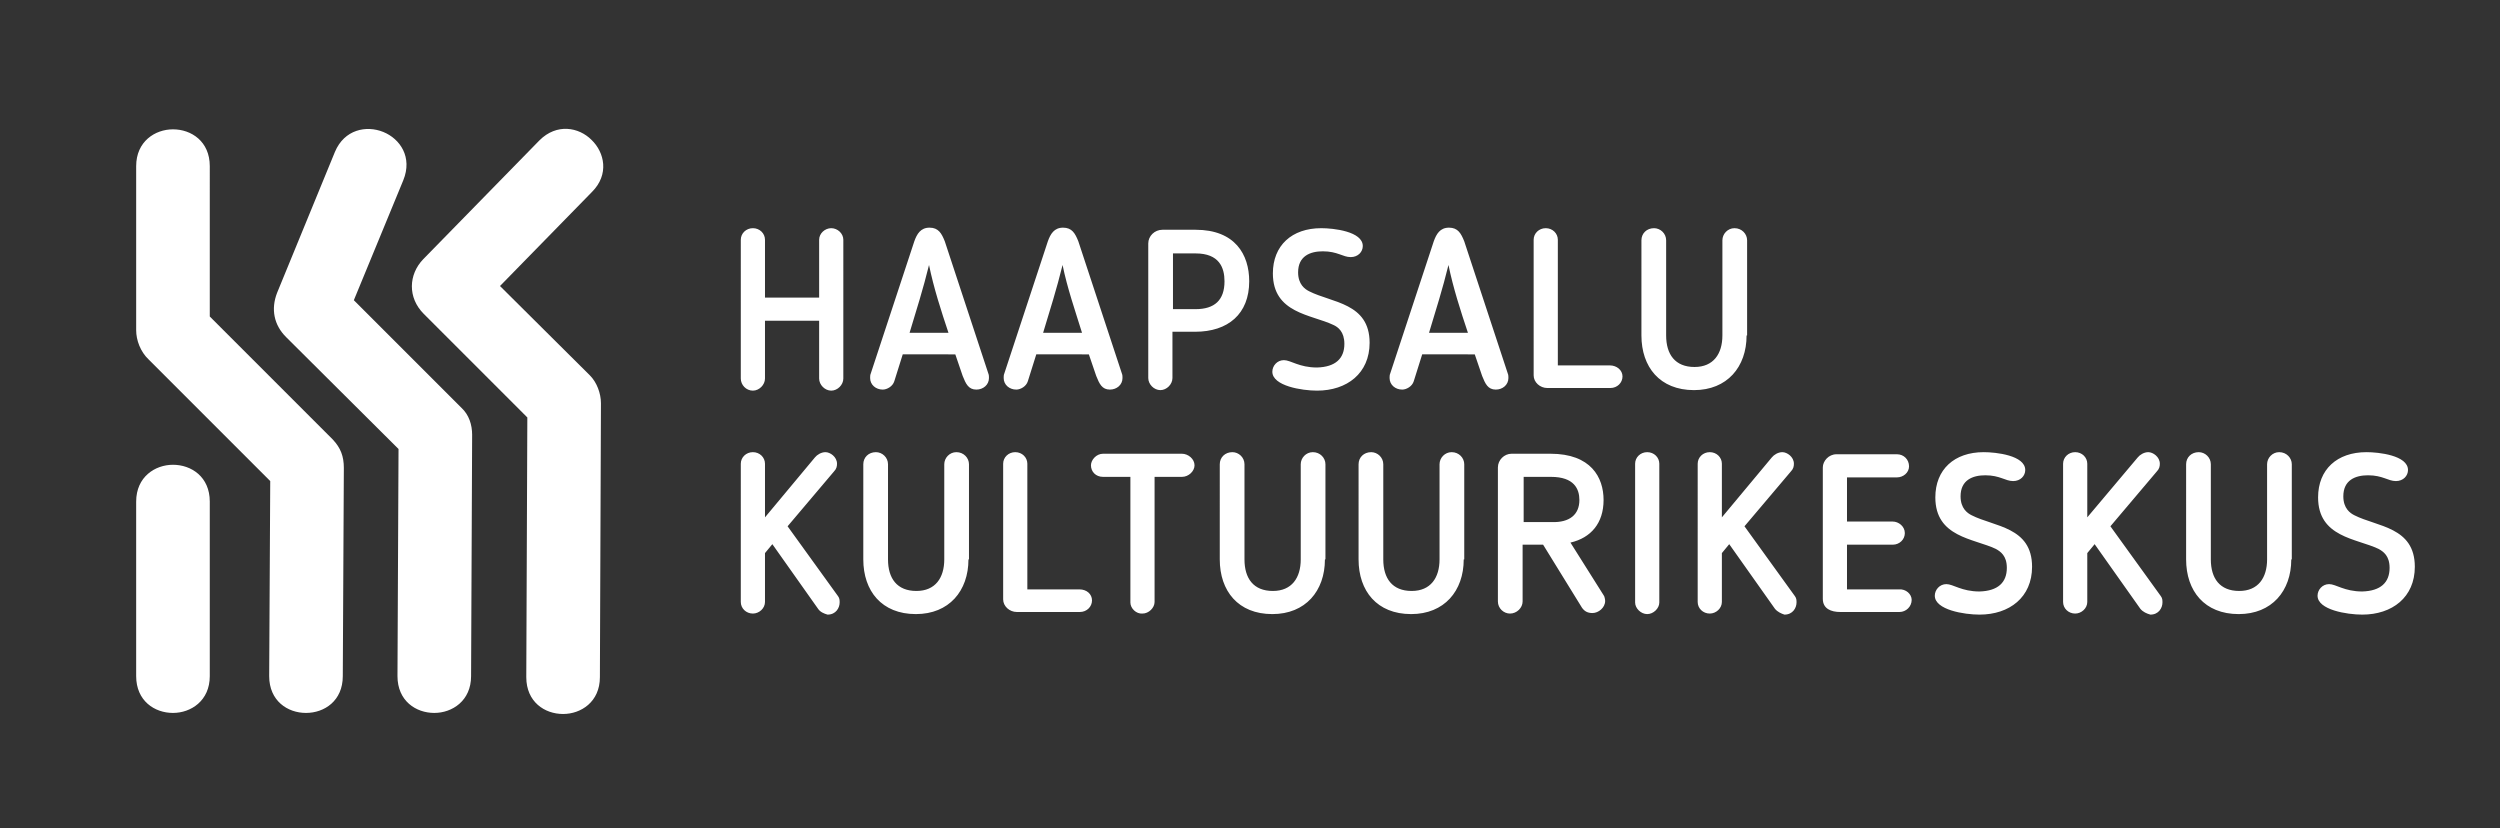 <?xml version="1.0" encoding="utf-8"?>
<!-- Generator: Adobe Illustrator 19.0.0, SVG Export Plug-In . SVG Version: 6.00 Build 0)  -->
<svg version="1.1" id="Layer_1" xmlns="http://www.w3.org/2000/svg" xmlns:xlink="http://www.w3.org/1999/xlink" x="0px" y="0px"
	 viewBox="0 0 475.5 157.5" style="enable-background:new 0 0 475.5 157.5;" xml:space="preserve">
<rect x="0" y="0" width="475.5" height="157.5" fill="#333333" stroke="none"/>
<style type="text/css">
	.st0{fill:#FFFFFF;}
</style>
<path id="XMLID_84_" class="st0" d="M308.6,71.6c0,1.2-1,2.2-2.3,2.2h-12c-1.4,0-2.6-1.1-2.6-2.4V45.6c0-1.2,1-2.2,2.3-2.2
	c1.3,0,2.3,1,2.3,2.2v23.9h9.9C307.5,69.5,308.6,70.4,308.6,71.6 M275.5,50.4c-1.1,4.5-2.4,8.6-3.7,12.9h7.4
	C277.8,59.1,276.4,54.8,275.5,50.4z M270.5,67.4l-1.6,5.1c-0.3,1-1.4,1.6-2.2,1.6c-1.3,0-2.4-0.9-2.4-2.2c0-0.2,0-0.6,0.1-0.8
	l8.3-25.2c0.5-1.4,1.2-2.6,2.9-2.6c1.7,0,2.3,1.1,2.9,2.6l8.3,25.2c0.1,0.2,0.1,0.6,0.1,0.8c0,1.3-1.1,2.2-2.4,2.2
	c-1.5,0-2-1.1-2.6-2.6l-1.4-4.1H270.5z M255.7,65.4c0-2.3-1.2-3.2-2.1-3.6c-4.2-2-11.5-2.2-11.5-9.8c0-5.3,3.6-8.6,9.2-8.6
	c2.3,0,7.9,0.6,7.9,3.4c0,1.1-0.9,2.1-2.3,2.1c-1.5,0-2.5-1.1-5.3-1.1c-2.4,0-4.7,0.9-4.7,4c0,2.3,1.3,3.2,2.1,3.6
	c4.3,2.2,11.5,2.2,11.5,9.8c0,5.8-4.3,9.1-10,9.1c-2.9,0-8.5-0.9-8.5-3.6c0-1.1,0.9-2.2,2.2-2.2c1.3,0,2.9,1.4,6.3,1.4
	C254,69.8,255.7,68.2,255.7,65.4z M223.1,48.2v10.6h4.3c3.6,0,5.5-1.7,5.5-5.3c0-2.6-1-5.3-5.5-5.3H223.1z M227.3,63.1h-4.3v8.8
	c0,1.2-1.1,2.3-2.3,2.3c-1.2,0-2.3-1.1-2.3-2.3V46.3c0-1.4,1.2-2.6,2.7-2.6h6.3c7.5,0,10.2,4.7,10.2,9.8
	C237.6,59.7,233.6,63.1,227.3,63.1z M202.1,50.4c-1.1,4.5-2.4,8.6-3.7,12.9h7.4C204.5,59.1,203,54.8,202.1,50.4z M197.1,67.4
	l-1.6,5.1c-0.3,1-1.4,1.6-2.2,1.6c-1.3,0-2.4-0.9-2.4-2.2c0-0.2,0-0.6,0.1-0.8l8.3-25.2c0.5-1.4,1.2-2.6,2.9-2.6
	c1.7,0,2.3,1.1,2.9,2.6l8.3,25.2c0.1,0.2,0.1,0.6,0.1,0.8c0,1.3-1.1,2.2-2.4,2.2c-1.5,0-2-1.1-2.6-2.6l-1.4-4.1H197.1z M176.7,50.4
	c-1.1,4.5-2.4,8.6-3.7,12.9h7.4C179,59.1,177.6,54.8,176.7,50.4z M171.7,67.4l-1.6,5.1c-0.3,1-1.4,1.6-2.2,1.6
	c-1.3,0-2.4-0.9-2.4-2.2c0-0.2,0-0.6,0.1-0.8l8.3-25.2c0.5-1.4,1.2-2.6,2.9-2.6c1.7,0,2.3,1.1,2.9,2.6l8.3,25.2
	c0.1,0.2,0.1,0.6,0.1,0.8c0,1.3-1.1,2.2-2.4,2.2c-1.5,0-2-1.1-2.6-2.6l-1.4-4.1H171.7z M160.4,72c0,1.2-1.1,2.3-2.3,2.3
	c-1.2,0-2.3-1.1-2.3-2.3V61h-10.3v11c0,1.2-1.1,2.3-2.3,2.3c-1.3,0-2.3-1.1-2.3-2.3V45.6c0-1.2,1-2.2,2.3-2.2c1.3,0,2.3,1,2.3,2.2
	v11h10.3v-11c0-1.2,1.1-2.2,2.3-2.2c1.2,0,2.3,1,2.3,2.2V72z M454.5,108c0-2.3-1.2-3.1-2.1-3.6c-4.2-2-11.5-2.2-11.5-9.8
	c0-5.3,3.6-8.6,9.2-8.6c2.3,0,7.9,0.6,7.9,3.4c0,1.1-0.9,2.1-2.3,2.1c-1.5,0-2.5-1.1-5.3-1.1c-2.4,0-4.7,0.9-4.7,4
	c0,2.3,1.3,3.2,2.1,3.6c4.3,2.2,11.5,2.2,11.5,9.8c0,5.8-4.3,9.1-10,9.1c-2.9,0-8.5-0.9-8.5-3.6c0-1.1,0.9-2.2,2.2-2.2
	c1.3,0,2.9,1.4,6.3,1.4C452.8,112.4,454.5,110.8,454.5,108z M435.8,106.4c0,6-3.7,10.4-10,10.4c-6.5,0-10-4.4-10-10.4V88.3
	c0-1.3,1-2.3,2.4-2.3c1.2,0,2.3,1,2.3,2.3v18.1c0,3.6,1.7,6,5.4,6c3.6,0,5.3-2.5,5.3-6V88.3c0-1.2,1-2.3,2.3-2.3
	c1.4,0,2.4,1.1,2.4,2.3V106.4z M407.1,115.8l-8.7-12.3l-1.4,1.7v9.3c0,1.2-1.1,2.2-2.3,2.2c-1.3,0-2.3-1-2.3-2.2V88.2
	c0-1.2,1-2.2,2.3-2.2c1.3,0,2.3,1,2.3,2.2v10.2l9.6-11.4c0.4-0.5,1.2-1,2-1c0.9,0,2.2,0.9,2.2,2.2c0,0.5-0.1,1-0.6,1.5l-8.8,10.4
	c3.2,4.4,6.4,8.9,9.6,13.3c0.3,0.4,0.3,0.8,0.3,1.2c0,1-0.7,2.3-2.3,2.3C408.3,116.7,407.6,116.4,407.1,115.8z M381.7,108
	c0-2.3-1.2-3.1-2.1-3.6c-4.2-2-11.5-2.2-11.5-9.8c0-5.3,3.6-8.6,9.2-8.6c2.3,0,7.9,0.6,7.9,3.4c0,1.1-0.9,2.1-2.3,2.1
	c-1.5,0-2.5-1.1-5.3-1.1c-2.4,0-4.7,0.9-4.7,4c0,2.3,1.3,3.2,2.1,3.6c4.3,2.2,11.5,2.2,11.5,9.8c0,5.8-4.3,9.1-10,9.1
	c-2.9,0-8.5-0.9-8.5-3.6c0-1.1,0.9-2.2,2.2-2.2c1.3,0,2.9,1.4,6.3,1.4C380,112.4,381.7,110.8,381.7,108z M363.6,114.1
	c0,1.3-1.1,2.3-2.3,2.3H350c-1.7,0-3.3-0.6-3.3-2.5v-25c0-1.2,1.1-2.5,2.6-2.5h11.5c1.3,0,2.3,1,2.3,2.3c0,1.2-1.1,2.1-2.3,2.1h-9.5
	v8.4h8.7c1.1,0,2.3,0.9,2.3,2.2c0,1.2-1,2.2-2.3,2.2h-8.7v8.5h9.9C362.5,112,363.6,113,363.6,114.1z M337.6,115.8l-8.7-12.3
	l-1.4,1.7v9.3c0,1.2-1.1,2.2-2.3,2.2c-1.3,0-2.3-1-2.3-2.2V88.2c0-1.2,1-2.2,2.3-2.2c1.3,0,2.3,1,2.3,2.2v10.2L337,87
	c0.4-0.5,1.2-1,2-1c0.9,0,2.2,0.9,2.2,2.2c0,0.5-0.1,1-0.6,1.5l-8.8,10.4c3.2,4.4,6.4,8.9,9.6,13.3c0.3,0.4,0.3,0.8,0.3,1.2
	c0,1-0.7,2.3-2.3,2.3C338.8,116.7,338.1,116.4,337.6,115.8z M311,114.6V88.2c0-1.2,1-2.2,2.3-2.2c1.3,0,2.3,1,2.3,2.2v26.4
	c0,1.1-1.1,2.2-2.3,2.2C312.1,116.8,311,115.7,311,114.6z M300.4,95.1c0-2.1-1-4.4-5.4-4.4h-5.2v8.6h5.4
	C298.5,99.4,300.4,97.9,300.4,95.1z M305,95.1c0,4.4-2.4,7.2-6.3,8.1c2.1,3.4,4.2,6.6,6.3,10c0.2,0.2,0.3,0.9,0.3,1.1
	c0,1.3-1.3,2.3-2.4,2.3c-0.9,0-1.5-0.3-2-1l-7.4-12h-3.9v10.8c0,1.2-1.1,2.3-2.4,2.3c-1.2,0-2.3-1-2.3-2.3V88.9
	c0-1.4,1.2-2.6,2.6-2.6h7.4C302.6,86.3,305,90.8,305,95.1z M278.4,106.4c0,6-3.7,10.4-10,10.4c-6.5,0-10-4.4-10-10.4V88.3
	c0-1.3,1-2.3,2.4-2.3c1.2,0,2.3,1,2.3,2.3v18.1c0,3.6,1.7,6,5.4,6c3.6,0,5.3-2.5,5.3-6V88.3c0-1.2,1-2.3,2.3-2.3
	c1.4,0,2.4,1.1,2.4,2.3V106.4z M252,106.4c0,6-3.7,10.4-10,10.4c-6.5,0-10-4.4-10-10.4V88.3c0-1.3,1-2.3,2.4-2.3
	c1.2,0,2.3,1,2.3,2.3v18.1c0,3.6,1.7,6,5.4,6c3.6,0,5.3-2.5,5.3-6V88.3c0-1.2,1-2.3,2.3-2.3c1.4,0,2.4,1.1,2.4,2.3V106.4z
	 M215,114.6V90.7h-5.2c-1.4,0-2.3-1-2.3-2.2c0-1,1-2.2,2.3-2.2h15c1.2,0,2.4,1,2.4,2.2c0,1.1-1.1,2.2-2.4,2.2h-5.2v23.8
	c0,1.1-1.1,2.2-2.3,2.2C216.1,116.8,215,115.7,215,114.6z M207.7,114.2c0,1.2-1,2.2-2.3,2.2h-12c-1.4,0-2.6-1.1-2.6-2.4V88.2
	c0-1.2,1-2.2,2.3-2.2c1.3,0,2.3,1,2.3,2.2v23.9h9.9C206.7,112.1,207.7,113,207.7,114.2z M184.2,106.4c0,6-3.7,10.4-10,10.4
	c-6.5,0-10-4.4-10-10.4V88.3c0-1.3,1-2.3,2.4-2.3c1.2,0,2.3,1,2.3,2.3v18.1c0,3.6,1.7,6,5.4,6c3.6,0,5.3-2.5,5.3-6V88.3
	c0-1.2,1-2.3,2.3-2.3c1.4,0,2.4,1.1,2.4,2.3V106.4z M155.6,115.8l-8.7-12.3l-1.4,1.7v9.3c0,1.2-1.1,2.2-2.3,2.2
	c-1.3,0-2.3-1-2.3-2.2V88.2c0-1.2,1-2.2,2.3-2.2c1.3,0,2.3,1,2.3,2.2v10.2L155,87c0.4-0.5,1.2-1,2-1c0.9,0,2.2,0.9,2.2,2.2
	c0,0.5-0.1,1-0.6,1.5l-8.8,10.4c3.2,4.4,6.4,8.9,9.6,13.3c0.3,0.4,0.3,0.8,0.3,1.2c0,1-0.7,2.3-2.3,2.3
	C156.7,116.7,156,116.4,155.6,115.8z M332.2,63.8c0,6-3.7,10.4-10,10.4c-6.5,0-10-4.4-10-10.4V45.7c0-1.3,1-2.3,2.4-2.3
	c1.2,0,2.3,1,2.3,2.3v18.1c0,3.6,1.7,6,5.4,6c3.6,0,5.3-2.5,5.3-6V45.7c0-1.2,1-2.3,2.3-2.3c1.4,0,2.4,1.1,2.4,2.3V63.8z"/>
<path id="XMLID_79_" class="st0" d="M67.3,57.1l20.5,20.5c1.4,1.3,2,3.2,2,5.1l-0.2,45.9c0,4.7-3.6,7-7,7c-3.5,0-7-2.3-7-7l0.2-43.2
	L54.4,64.1c-2.3-2.3-2.9-5.3-1.7-8.4l11-26.8c1.8-4.3,6-5.1,9.2-3.8c3.2,1.3,5.6,4.8,3.8,9.2L67.3,57.1z M39.9,60.2l23.4,23.4
	c1.5,1.6,2.1,3.2,2.1,5.4l-0.2,39.6c0,4.7-3.5,7-7,7c-3.5,0-7-2.3-7-7l0.2-37.1L28.3,68.4c-1.6-1.5-2.4-3.7-2.4-5.6V31.6
	c0-4.7,3.6-7,7-7c3.5,0,7,2.3,7,7V60.2z M39.9,128.6c0,4.7-3.6,7-7,7c-3.5,0-7-2.3-7-7V95.4c0-4.7,3.6-7,7-7c3.5,0,7,2.3,7,7V128.6z
	 M95.1,54.4l17.1,17c1.3,1.3,2.1,3.4,2.1,5.3l-0.2,52.1c0,4.7-3.6,7-7,7c-3.5,0-7-2.3-7-7l0.2-49.4L80.6,59.7
	c-3.1-3.1-2.9-7.5-0.1-10.4l22.1-22.6c3.3-3.3,7.5-2.5,9.9-0.1c2.5,2.4,3.4,6.6,0.1,9.9L95.1,54.4z"/>
</svg>
